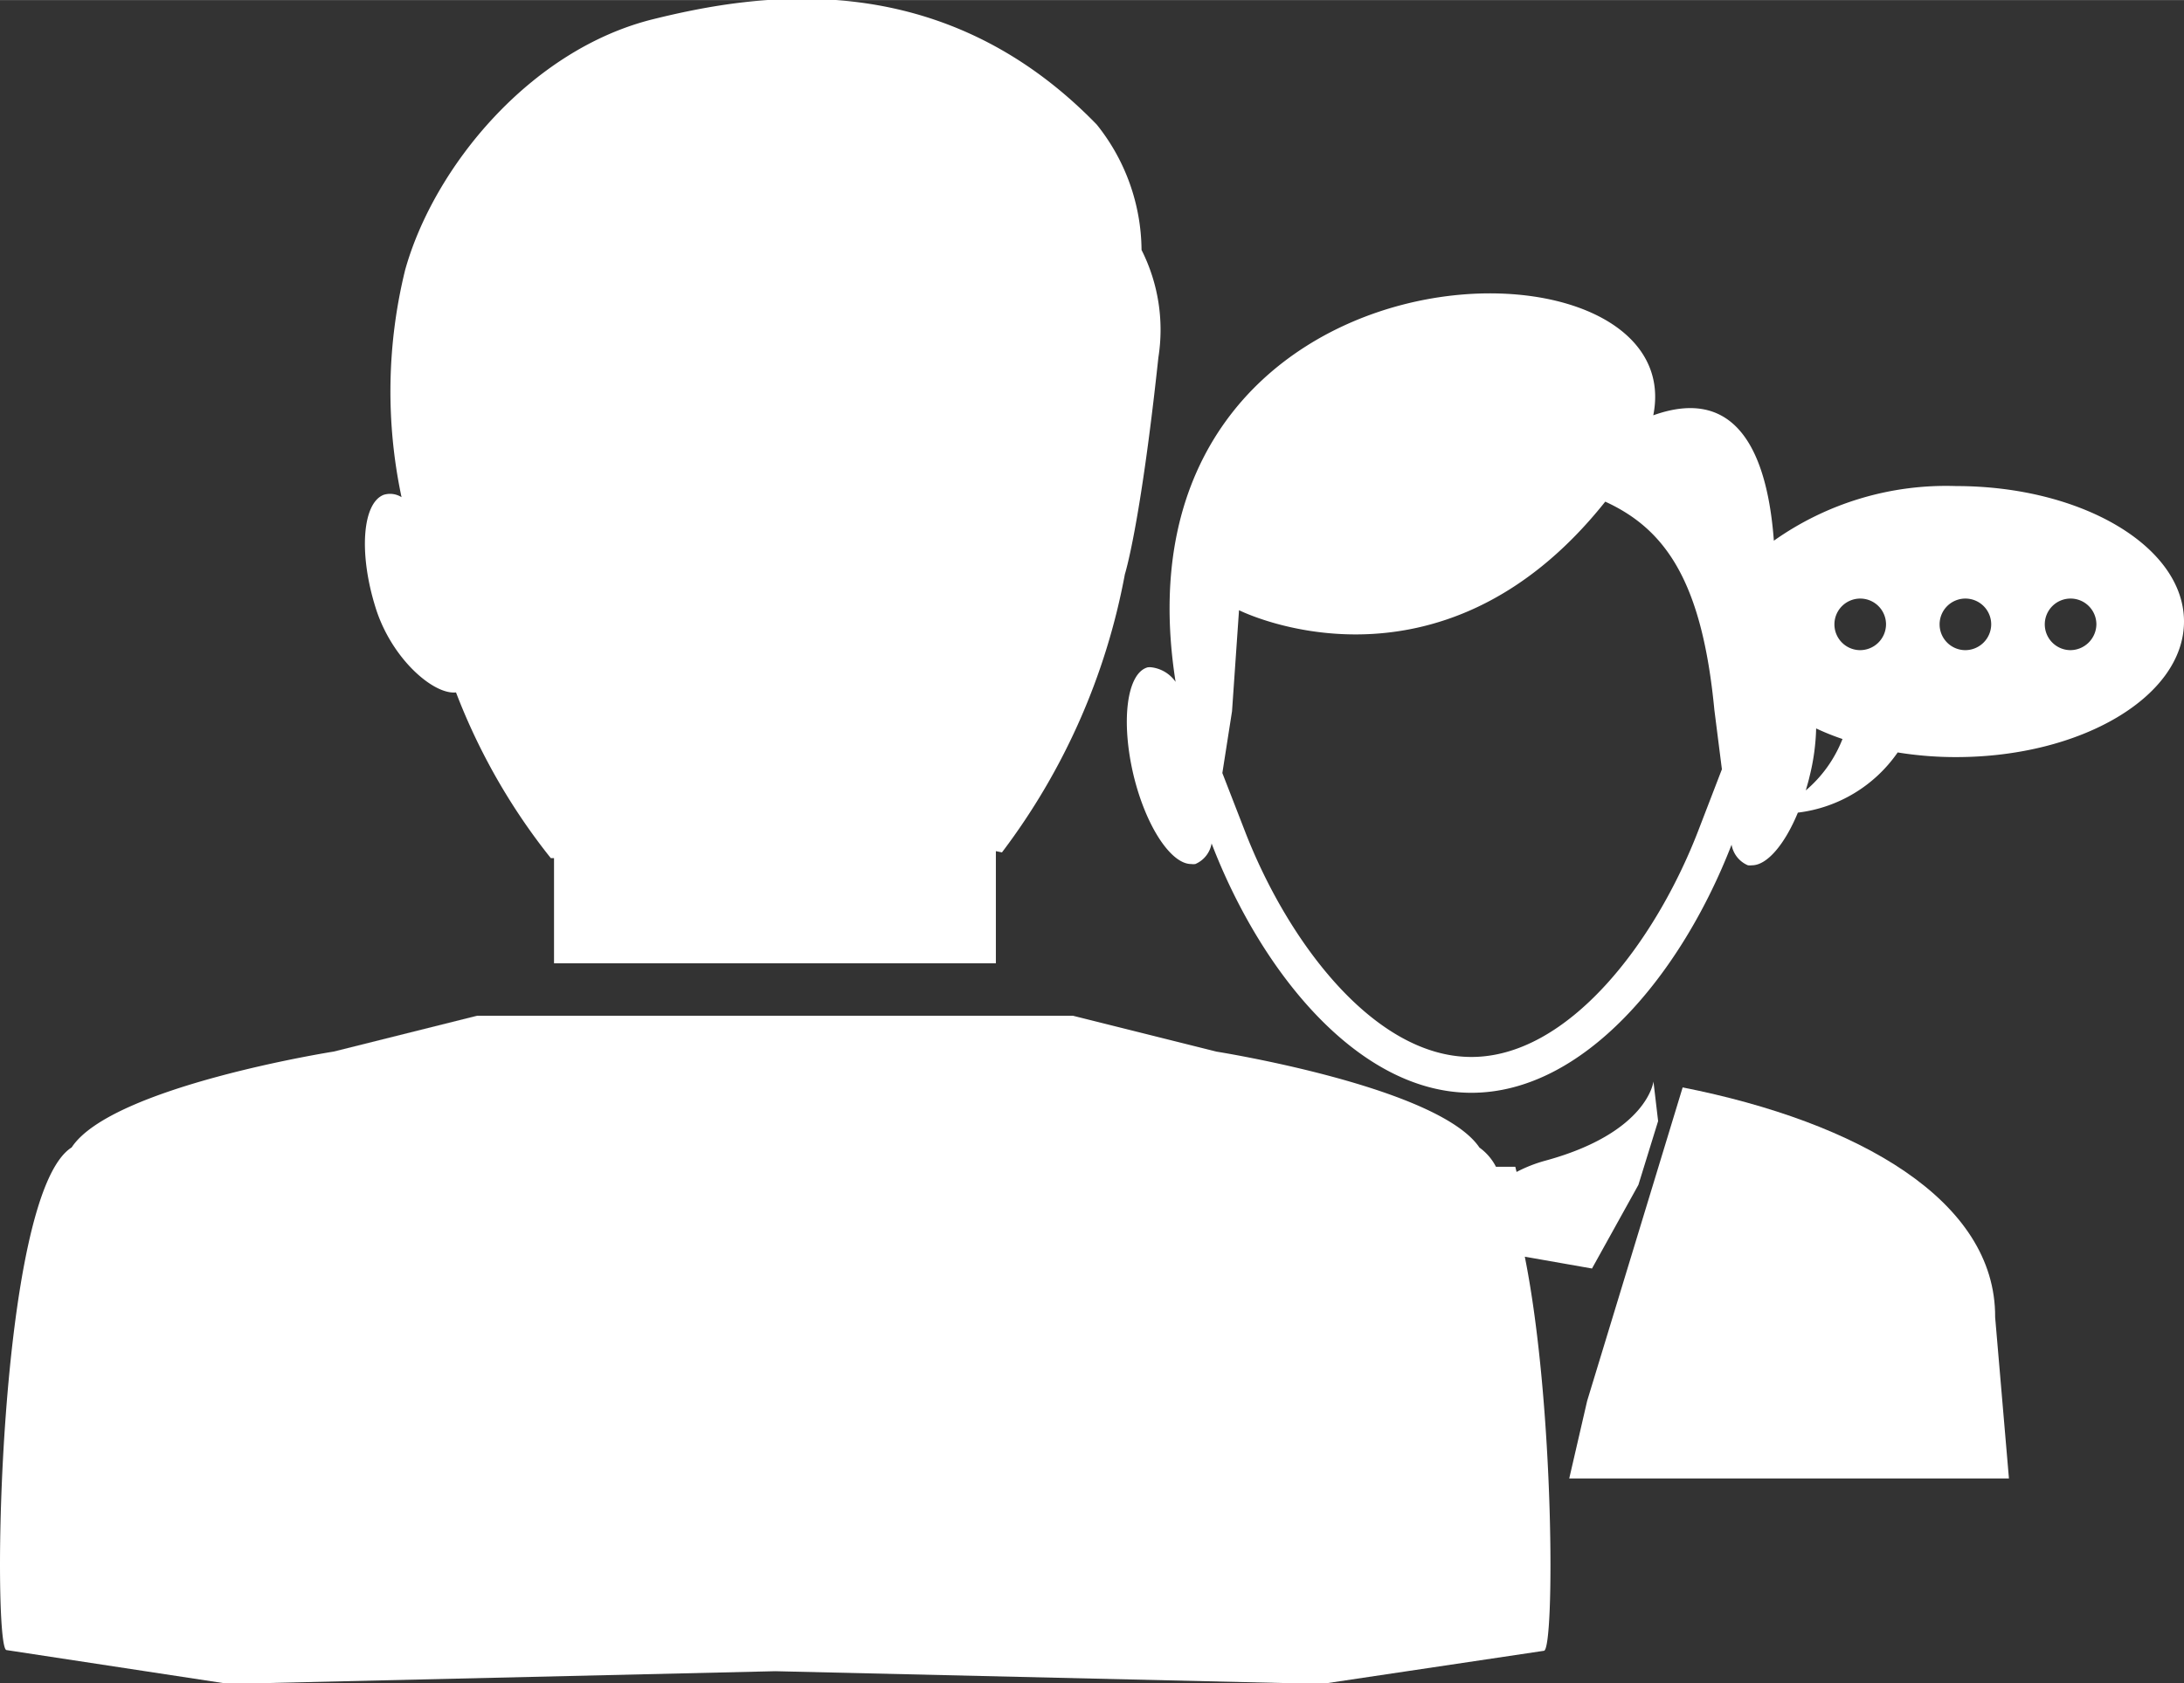 <svg id="Laag_1" data-name="Laag 1" xmlns="http://www.w3.org/2000/svg" width="43mm" height="33.15mm" viewBox="0 0 121.89 93.96"><rect x="0" y="0" width="121.89" height="93.96" fill="#333333" stroke="none"/><defs><style>.cls-1{fill:#fff;}</style></defs><title>Tekengebied 4</title><path class="cls-1" d="M109.17,27.13A16.64,16.64,0,0,0,99,30.18c-.33-4.44-1.82-8.76-6.73-7,2.2-11-30.64-10.42-26.66,14.88h0a1.93,1.93,0,0,0-1.33-.81.91.91,0,0,0-.23,0c-1.16.32-1.51,3-.78,6.05.69,2.83,2.08,4.93,3.21,4.93a.91.91,0,0,0,.23,0,1.53,1.53,0,0,0,.91-1.15h0C70.42,54.37,75.87,61,82.12,61s11.7-6.58,14.52-13.85h0a1.53,1.53,0,0,0,.91,1.15.91.91,0,0,0,.23,0c.84,0,1.83-1.17,2.56-2.94A7.93,7.93,0,0,0,105.91,42a20.21,20.21,0,0,0,3.26.26c7,0,12.72-3.39,12.72-7.57S116.19,27.13,109.17,27.13ZM94.78,46.37C92.36,52.64,87.51,59,82.12,59S71.89,52.64,69.47,46.37l-1.25-3.22.54-3.45.39-5.64S80.3,39.68,89.59,28C93,29.56,95,32.53,95.68,39.63l.42,3.31Zm6-2.24c.07-.26.15-.51.21-.78a12.21,12.21,0,0,0,.37-2.69,13.65,13.65,0,0,0,1.47.59A7.19,7.19,0,0,1,100.77,44.13Zm3-7.84a1.44,1.44,0,1,1,1.48-1.44A1.45,1.45,0,0,1,103.78,36.29Zm5.88,0a1.44,1.44,0,1,1,1.47-1.44A1.45,1.45,0,0,1,109.66,36.29Zm5.88,0A1.44,1.44,0,1,1,117,34.85,1.46,1.46,0,0,1,115.54,36.29Z"/><path class="cls-1" d="M93.91,60.7,88.58,78.2l-1,4.33h24.54l-.77-9C111.39,67,103.71,62.64,93.91,60.7Z"/><path class="cls-1" d="M88.85,70.81l2.59-4.67,1.1-3.56-.26-2.21s-.32,2.85-6,4.41a8,8,0,0,0-1.64.64l-.07-.29H83.49a3,3,0,0,0-.92-1.07c-2.29-3.4-14.69-5.36-14.69-5.36l-8-2H26.62l-8,2S6.23,60.65,4,64.05C-.15,66.67-.45,92,.36,92.11L12.77,94h0l30.5-.71,30.5.71h0l12.4-1.85c.6-.09.59-13.72-1.07-22Z"/><path class="cls-1" d="M25.45,38.65a34.73,34.73,0,0,0,5.29,9.25l.18,0v5.87H55.58V47.51l.34.07a36.87,36.87,0,0,0,6.86-15.53h0s.86-2.67,1.87-12.1a9.88,9.88,0,0,0-.94-6,11.32,11.32,0,0,0-2.5-7c-8.73-9-19-7.31-24.77-5.88-6.85,1.7-12.23,8.26-13.83,14a28.41,28.41,0,0,0-.2,12.68,1.2,1.2,0,0,0-1-.13c-1.19.47-1.39,3.27-.46,6.26C21.82,36.73,24.18,38.79,25.45,38.65Z"/></svg>